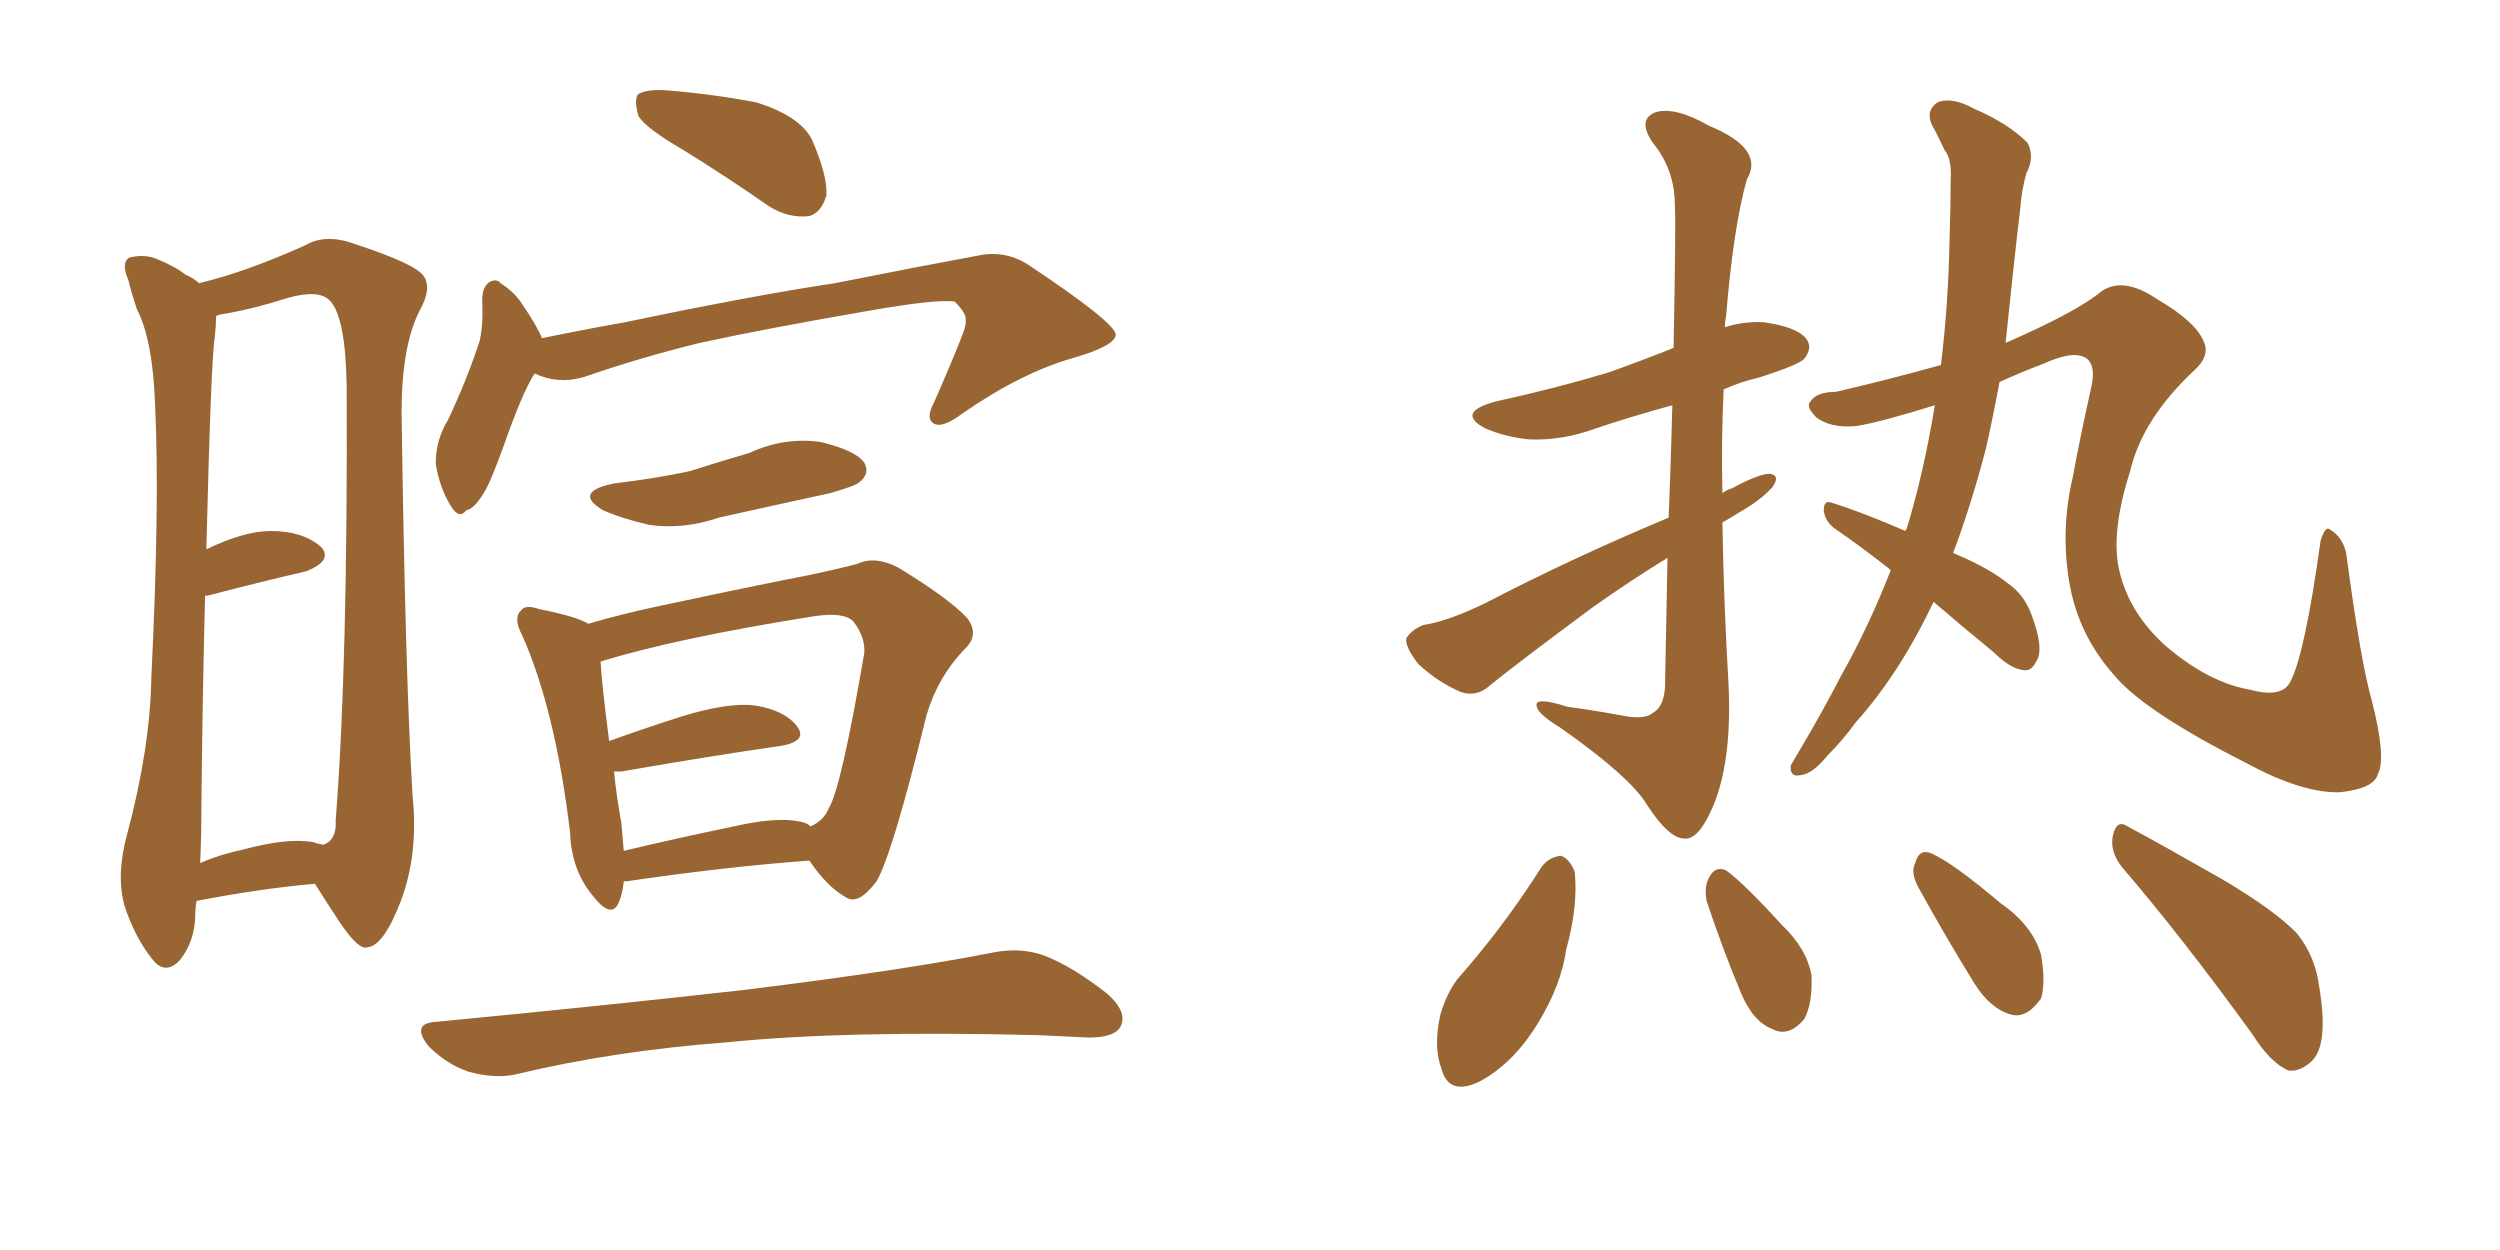<svg xmlns="http://www.w3.org/2000/svg" xmlns:xlink="http://www.w3.org/1999/xlink" width="300" height="150"><path fill="#996633" padding="10" d="M23.58 108.11L23.58 108.11Q23.44 108.98 23.44 109.57L23.44 109.57Q23.44 112.94 21.53 115.28L21.53 115.28Q19.78 117.04 18.31 115.14L18.31 115.14Q16.26 112.65 14.94 108.69L14.94 108.69Q13.92 105.03 15.23 100.20L15.23 100.20Q18.02 89.79 18.16 81.30L18.16 81.30Q19.19 60.35 18.60 48.34L18.60 48.34Q18.31 40.72 16.41 37.06L16.41 37.06Q15.82 35.30 15.38 33.54L15.38 33.54Q14.50 31.49 15.53 30.91L15.53 30.91Q17.29 30.47 18.75 31.05L18.75 31.05Q20.95 31.93 22.27 32.96L22.27 32.96Q23.29 33.40 23.88 33.98L23.88 33.98Q29.44 32.67 36.62 29.44L36.62 29.44Q39.11 27.98 42.63 29.30L42.63 29.30Q49.80 31.64 50.83 33.11L50.83 33.11Q51.86 34.57 50.39 37.21L50.39 37.21Q48.19 41.46 48.19 49.51L48.19 49.51Q48.63 81.01 49.51 95.51L49.51 95.51Q50.24 102.54 48.05 108.25L48.05 108.25Q46.00 113.53 44.09 113.67L44.09 113.67Q43.07 114.11 40.72 110.60L40.72 110.60Q39.26 108.40 37.79 106.05L37.79 106.05Q31.20 106.64 23.58 108.11ZM37.65 101.07L37.65 101.07Q37.94 101.22 38.82 101.37L38.82 101.37Q40.43 100.78 40.28 98.44L40.28 98.44Q41.75 79.83 41.60 46.29L41.60 46.29Q41.46 37.94 39.55 36.04L39.55 36.04Q38.23 34.72 34.57 35.74L34.57 35.74Q30.47 37.06 26.95 37.65L26.95 37.65Q26.07 37.79 25.93 37.94L25.93 37.94Q25.93 38.96 25.78 40.43L25.78 40.43Q25.34 42.63 24.76 65.92L24.76 65.92Q29.30 63.72 32.52 63.72L32.52 63.72Q36.33 63.72 38.53 65.63L38.53 65.63Q39.99 67.24 36.77 68.55L36.77 68.55Q31.64 69.73 24.90 71.48L24.90 71.48Q24.76 71.48 24.61 71.48L24.61 71.48Q24.32 82.32 24.17 96.53L24.17 96.53Q24.17 100.34 24.02 103.56L24.02 103.56Q26.37 102.54 29.15 101.95L29.15 101.95Q34.57 100.49 37.65 101.07ZM82.03 18.02L82.03 18.02Q77.49 15.38 76.61 13.92L76.61 13.92Q76.03 11.87 76.61 11.28L76.61 11.28Q77.64 10.69 79.98 10.84L79.98 10.84Q85.55 11.28 90.82 12.30L90.82 12.30Q95.95 13.92 97.41 16.70L97.41 16.70Q99.32 21.09 99.17 23.44L99.17 23.44Q98.58 25.49 97.12 25.93L97.12 25.93Q94.63 26.22 92.29 24.76L92.29 24.76Q87.01 21.09 82.03 18.02ZM64.16 44.82L64.16 44.82Q62.70 47.02 60.35 53.76L60.35 53.76Q58.89 57.71 58.30 58.74L58.30 58.74Q56.98 61.08 55.96 61.23L55.96 61.23Q55.08 62.40 54.05 60.64L54.05 60.64Q52.73 58.45 52.29 55.66L52.29 55.66Q52.29 52.73 53.76 50.39L53.76 50.39Q56.10 45.41 57.57 40.87L57.57 40.87Q58.01 38.82 57.86 36.04L57.86 36.04Q57.86 34.42 58.74 33.84L58.74 33.84Q59.62 33.40 60.06 33.98L60.06 33.98Q61.67 35.01 62.55 36.33L62.55 36.33Q64.45 39.11 65.04 40.58L65.04 40.58Q70.02 39.55 75 38.67L75 38.67Q90.38 35.45 100.20 33.98L100.20 33.98Q109.72 32.08 117.63 30.62L117.63 30.62Q120.85 30.03 123.63 31.93L123.63 31.93Q133.74 38.67 133.89 40.14L133.89 40.14Q133.89 41.46 128.91 42.92L128.91 42.92Q122.61 44.68 115.43 49.66L115.43 49.66Q113.09 51.42 112.06 50.83L112.06 50.83Q111.04 50.24 112.06 48.34L112.06 48.34Q113.82 44.38 115.28 40.72L115.28 40.72Q116.02 38.96 115.87 38.38L115.87 38.38Q116.02 37.65 114.55 36.18L114.55 36.18Q112.35 35.89 104.74 37.21L104.74 37.21Q91.99 39.40 83.94 41.16L83.94 41.16Q76.76 42.92 70.02 45.26L70.02 45.26Q66.94 46.14 64.16 44.82ZM73.68 58.01L73.68 58.01Q78.66 57.42 82.76 56.54L82.76 56.54Q86.43 55.37 89.94 54.35L89.94 54.35Q94.04 52.44 98.44 53.03L98.44 53.03Q102.69 54.05 103.71 55.52L103.71 55.52Q104.44 56.84 103.13 57.86L103.13 57.86Q102.69 58.30 99.61 59.18L99.61 59.18Q92.87 60.64 86.28 62.11L86.28 62.11Q82.03 63.57 77.93 62.99L77.93 62.99Q74.71 62.26 72.36 61.23L72.36 61.23Q68.70 59.03 73.68 58.01ZM74.85 105.76L74.85 105.76Q74.71 107.23 74.27 108.25L74.27 108.25Q73.39 110.45 71.04 107.37L71.04 107.37Q68.55 104.30 68.41 99.90L68.41 99.90Q66.65 85.25 62.70 76.32L62.70 76.32Q61.52 74.12 62.55 73.24L62.55 73.24Q62.99 72.51 64.75 73.10L64.75 73.10Q69.14 73.97 70.61 74.85L70.61 74.85Q74.56 73.68 79.39 72.66L79.39 72.66Q87.60 70.90 94.19 69.58L94.19 69.58Q98.88 68.70 102.83 67.68L102.83 67.68Q105.03 66.65 107.81 68.12L107.81 68.12Q113.82 71.78 116.02 74.12L116.02 74.12Q117.63 76.17 115.72 77.93L115.72 77.93Q112.50 81.30 111.18 85.84L111.18 85.84L111.18 85.84Q107.08 102.54 105.18 105.76L105.18 105.76Q102.98 108.69 101.51 107.67L101.51 107.67Q99.32 106.49 97.12 103.27L97.12 103.27Q87.16 104.00 75.15 105.76L75.15 105.76Q75 105.76 74.85 105.76ZM95.95 98.58L95.95 98.58Q96.83 98.73 97.27 99.17L97.27 99.17Q98.88 98.44 99.46 96.97L99.46 96.97Q100.93 94.63 103.71 78.37L103.71 78.37Q103.86 76.46 102.39 74.56L102.39 74.56Q101.22 73.39 97.56 73.97L97.56 73.97Q81.01 76.61 72.07 79.39L72.07 79.39Q72.22 82.18 73.10 88.92L73.10 88.92Q77.20 87.45 81.74 85.99L81.74 85.99Q87.45 84.23 90.67 84.67L90.67 84.67Q94.19 85.25 95.65 87.16L95.65 87.16Q96.97 88.92 93.75 89.50L93.75 89.50Q85.55 90.67 74.56 92.58L74.56 92.58Q73.83 92.58 73.68 92.58L73.68 92.58Q73.97 95.51 74.56 98.73L74.56 98.73Q74.71 100.63 74.85 102.10L74.85 102.10Q81.01 100.63 88.04 99.17L88.04 99.17Q93.16 98.00 95.95 98.58ZM52.44 122.61L52.44 122.61L52.44 122.61Q72.36 120.70 89.21 118.80L89.21 118.80Q108.25 116.46 119.38 114.26L119.38 114.26Q122.61 113.67 125.39 114.70L125.39 114.70Q128.76 116.02 132.86 119.24L132.86 119.24Q135.35 121.44 134.47 123.19L134.47 123.19Q133.74 124.51 130.66 124.51L130.66 124.51Q127.88 124.37 124.66 124.22L124.66 124.22Q101.22 123.63 87.01 125.10L87.01 125.10Q73.54 126.12 61.96 128.91L61.96 128.91Q59.47 129.49 56.25 128.61L56.25 128.61Q53.61 127.73 51.42 125.54L51.42 125.54Q49.22 122.75 52.44 122.61ZM200.24 62.11L200.24 62.11Q200.54 54.49 200.68 48.63L200.68 48.63Q195.85 49.95 191.46 51.42L191.46 51.42Q187.50 52.88 183.54 52.73L183.54 52.73Q180.62 52.44 178.27 51.42L178.27 51.42Q174.61 49.51 179.44 48.19L179.44 48.19Q186.77 46.58 193.07 44.68L193.07 44.68Q197.17 43.21 200.83 41.75L200.83 41.75Q201.12 26.37 200.98 24.61L200.98 24.61Q200.98 20.36 198.34 17.14L198.34 17.14Q196.44 14.36 198.63 13.48L198.63 13.48Q200.98 12.74 205.08 15.09L205.08 15.09Q211.82 17.87 209.62 21.53L209.62 21.53Q208.01 27.25 207.13 37.94L207.13 37.94Q206.98 38.67 206.98 39.26L206.98 39.26Q209.33 38.53 211.67 38.67L211.67 38.67Q215.77 39.26 216.80 40.72L216.80 40.72Q217.53 41.75 216.50 43.07L216.50 43.07Q215.77 43.80 211.23 45.26L211.23 45.26Q208.74 45.85 206.84 46.73L206.84 46.73Q206.54 52.88 206.69 59.18L206.69 59.18Q207.28 58.74 207.86 58.59L207.86 58.59Q210.79 56.98 212.26 56.84L212.26 56.84Q213.72 56.98 212.70 58.45L212.70 58.45Q211.23 60.06 208.89 61.38L208.89 61.38Q207.71 62.11 206.69 62.70L206.69 62.70Q206.84 72.22 207.42 82.03L207.42 82.03Q207.86 91.11 205.66 96.53L205.66 96.53Q203.91 100.78 202.15 100.63L202.15 100.63Q200.24 100.63 197.61 96.53L197.61 96.53Q195.56 93.16 187.21 87.30L187.21 87.30Q184.57 85.69 184.42 84.81L184.42 84.81Q183.98 83.50 188.09 84.81L188.09 84.81Q191.31 85.25 194.53 85.84L194.53 85.84Q197.31 86.43 198.34 85.55L198.34 85.55Q199.66 84.81 199.80 82.47L199.80 82.47Q199.95 73.97 200.10 66.94L200.10 66.94Q195.56 69.73 191.02 72.95L191.02 72.95Q181.35 80.13 178.71 82.32L178.71 82.32Q177.25 83.64 175.34 83.06L175.34 83.06Q172.56 81.88 170.21 79.69L170.21 79.69Q168.60 77.64 168.75 76.61L168.75 76.61Q169.34 75.59 170.80 75L170.80 75Q173.73 74.56 178.27 72.36L178.27 72.36Q188.38 67.09 200.24 62.11ZM232.03 72.22L232.03 72.22Q227.93 80.86 222.66 86.72L222.66 86.72Q221.19 88.77 219.29 90.67L219.29 90.67Q217.53 92.87 216.06 93.02L216.06 93.02Q214.75 93.31 214.89 91.85L214.89 91.85Q215.33 91.11 215.92 90.09L215.92 90.09Q218.55 85.69 220.90 81.15L220.90 81.15Q224.27 75.15 226.90 68.41L226.90 68.41Q223.39 65.63 220.17 63.43L220.17 63.43Q218.99 62.55 218.85 61.23L218.85 61.23Q218.85 59.91 219.87 60.35L219.87 60.35Q223.24 61.38 228.66 63.72L228.66 63.72Q228.66 63.57 228.81 63.43L228.81 63.43Q230.86 56.69 232.18 48.63L232.18 48.63Q225.59 50.68 222.80 51.12L222.80 51.12Q219.73 51.42 217.97 50.10L217.97 50.10Q216.65 48.78 217.24 48.19L217.24 48.19Q217.97 47.02 220.31 47.02L220.31 47.02Q226.61 45.56 232.91 43.80L232.91 43.80Q233.79 36.62 233.94 29.00L233.94 29.00Q234.08 24.76 234.08 21.53L234.08 21.53Q234.23 19.04 233.35 18.02L233.35 18.02Q232.47 16.11 231.88 15.09L231.88 15.09Q231.01 13.33 232.47 12.30L232.47 12.30Q234.23 11.57 236.87 13.04L236.87 13.04Q240.97 14.79 243.31 17.14L243.31 17.14Q244.19 18.90 243.16 20.80L243.16 20.80Q242.58 22.85 242.43 25.05L242.43 25.05Q241.99 28.71 241.55 32.81L241.55 32.81Q241.11 37.06 240.67 41.16L240.67 41.16Q240.82 41.02 240.97 41.02L240.97 41.02Q249.32 37.35 252.10 35.01L252.10 35.01Q254.74 33.11 258.84 35.89L258.84 35.89Q263.38 38.53 264.40 40.87L264.40 40.87Q265.28 42.63 263.38 44.38L263.38 44.38Q257.08 50.24 255.62 56.54L255.62 56.54Q253.27 63.87 254.30 68.41L254.30 68.41Q255.47 73.54 259.86 77.49L259.86 77.49Q264.99 81.88 269.97 82.76L269.97 82.76Q273.78 83.79 274.80 81.88L274.80 81.88Q276.56 78.66 278.47 64.89L278.47 64.89Q279.05 62.99 279.64 63.57L279.64 63.57Q281.10 64.45 281.54 66.36L281.54 66.36Q283.30 79.54 284.62 84.08L284.62 84.08Q286.38 90.97 285.35 92.87L285.35 92.87Q284.91 94.63 280.81 95.07L280.81 95.07Q276.27 95.21 269.53 91.55L269.53 91.55Q257.08 85.25 253.56 80.86L253.56 80.86Q249.32 76.03 248.29 69.73L248.29 69.73Q247.27 63.43 248.73 57.28L248.73 57.28Q249.61 52.44 250.93 46.58L250.93 46.58Q251.66 43.36 249.90 42.77L249.90 42.77Q248.44 42.19 245.21 43.65L245.21 43.65Q242.14 44.82 239.94 45.85L239.94 45.85Q239.21 49.80 238.33 53.76L238.33 53.76Q236.57 60.50 234.38 66.36L234.38 66.36Q238.62 68.12 240.97 70.02L240.97 70.02Q242.87 71.34 243.75 73.68L243.75 73.68Q245.36 77.93 244.34 79.39L244.34 79.39Q243.75 80.57 242.87 80.42L242.87 80.42Q241.26 80.27 239.36 78.37L239.36 78.37Q235.25 75 232.03 72.22ZM185.01 104.00L185.01 104.00Q185.89 102.83 187.35 102.69L187.35 102.69Q188.38 103.13 188.96 104.59L188.96 104.59Q189.40 108.69 187.94 113.96L187.94 113.96Q187.35 118.21 184.57 122.75L184.57 122.75Q181.64 127.59 177.54 129.79L177.54 129.79Q173.88 131.54 173.00 128.32L173.00 128.32Q171.97 125.68 172.85 121.73L172.85 121.73Q173.58 119.24 174.90 117.48L174.90 117.48Q180.47 111.18 185.01 104.00ZM204.79 108.11L204.79 108.11Q204.49 106.35 205.08 105.32L205.08 105.32Q205.81 103.86 207.13 104.44L207.13 104.44Q209.33 106.05 213.87 111.04L213.87 111.04Q216.80 113.82 217.38 117.04L217.38 117.04Q217.53 120.41 216.50 122.31L216.50 122.31Q214.60 124.51 212.70 123.49L212.70 123.49Q210.35 122.61 208.89 119.09L208.89 119.09Q206.69 113.82 204.79 108.11ZM230.13 106.35L230.13 106.35Q229.25 104.59 229.83 103.56L229.83 103.56Q230.27 101.81 231.74 102.39L231.74 102.39Q234.38 103.56 240.09 108.40L240.09 108.40Q243.90 111.04 244.92 114.55L244.92 114.55Q245.51 117.92 244.92 119.82L244.92 119.82Q243.16 122.31 241.26 121.73L241.26 121.73Q238.77 121.00 236.87 117.92L236.87 117.92Q233.35 112.21 230.13 106.35ZM254.59 104.00L254.59 104.00L254.59 104.00Q253.13 102.10 253.56 100.20L253.56 100.20Q254.00 98.29 255.32 99.17L255.32 99.17Q259.42 101.37 266.60 105.47L266.60 105.47Q273.05 109.28 275.68 112.06L275.68 112.06Q277.88 114.84 278.32 118.51L278.32 118.51Q279.49 125.54 277.29 127.44L277.29 127.44Q275.98 128.61 274.66 128.47L274.66 128.47Q272.46 127.59 270.26 124.07L270.26 124.07Q261.77 112.35 254.59 104.00Z"/></svg>